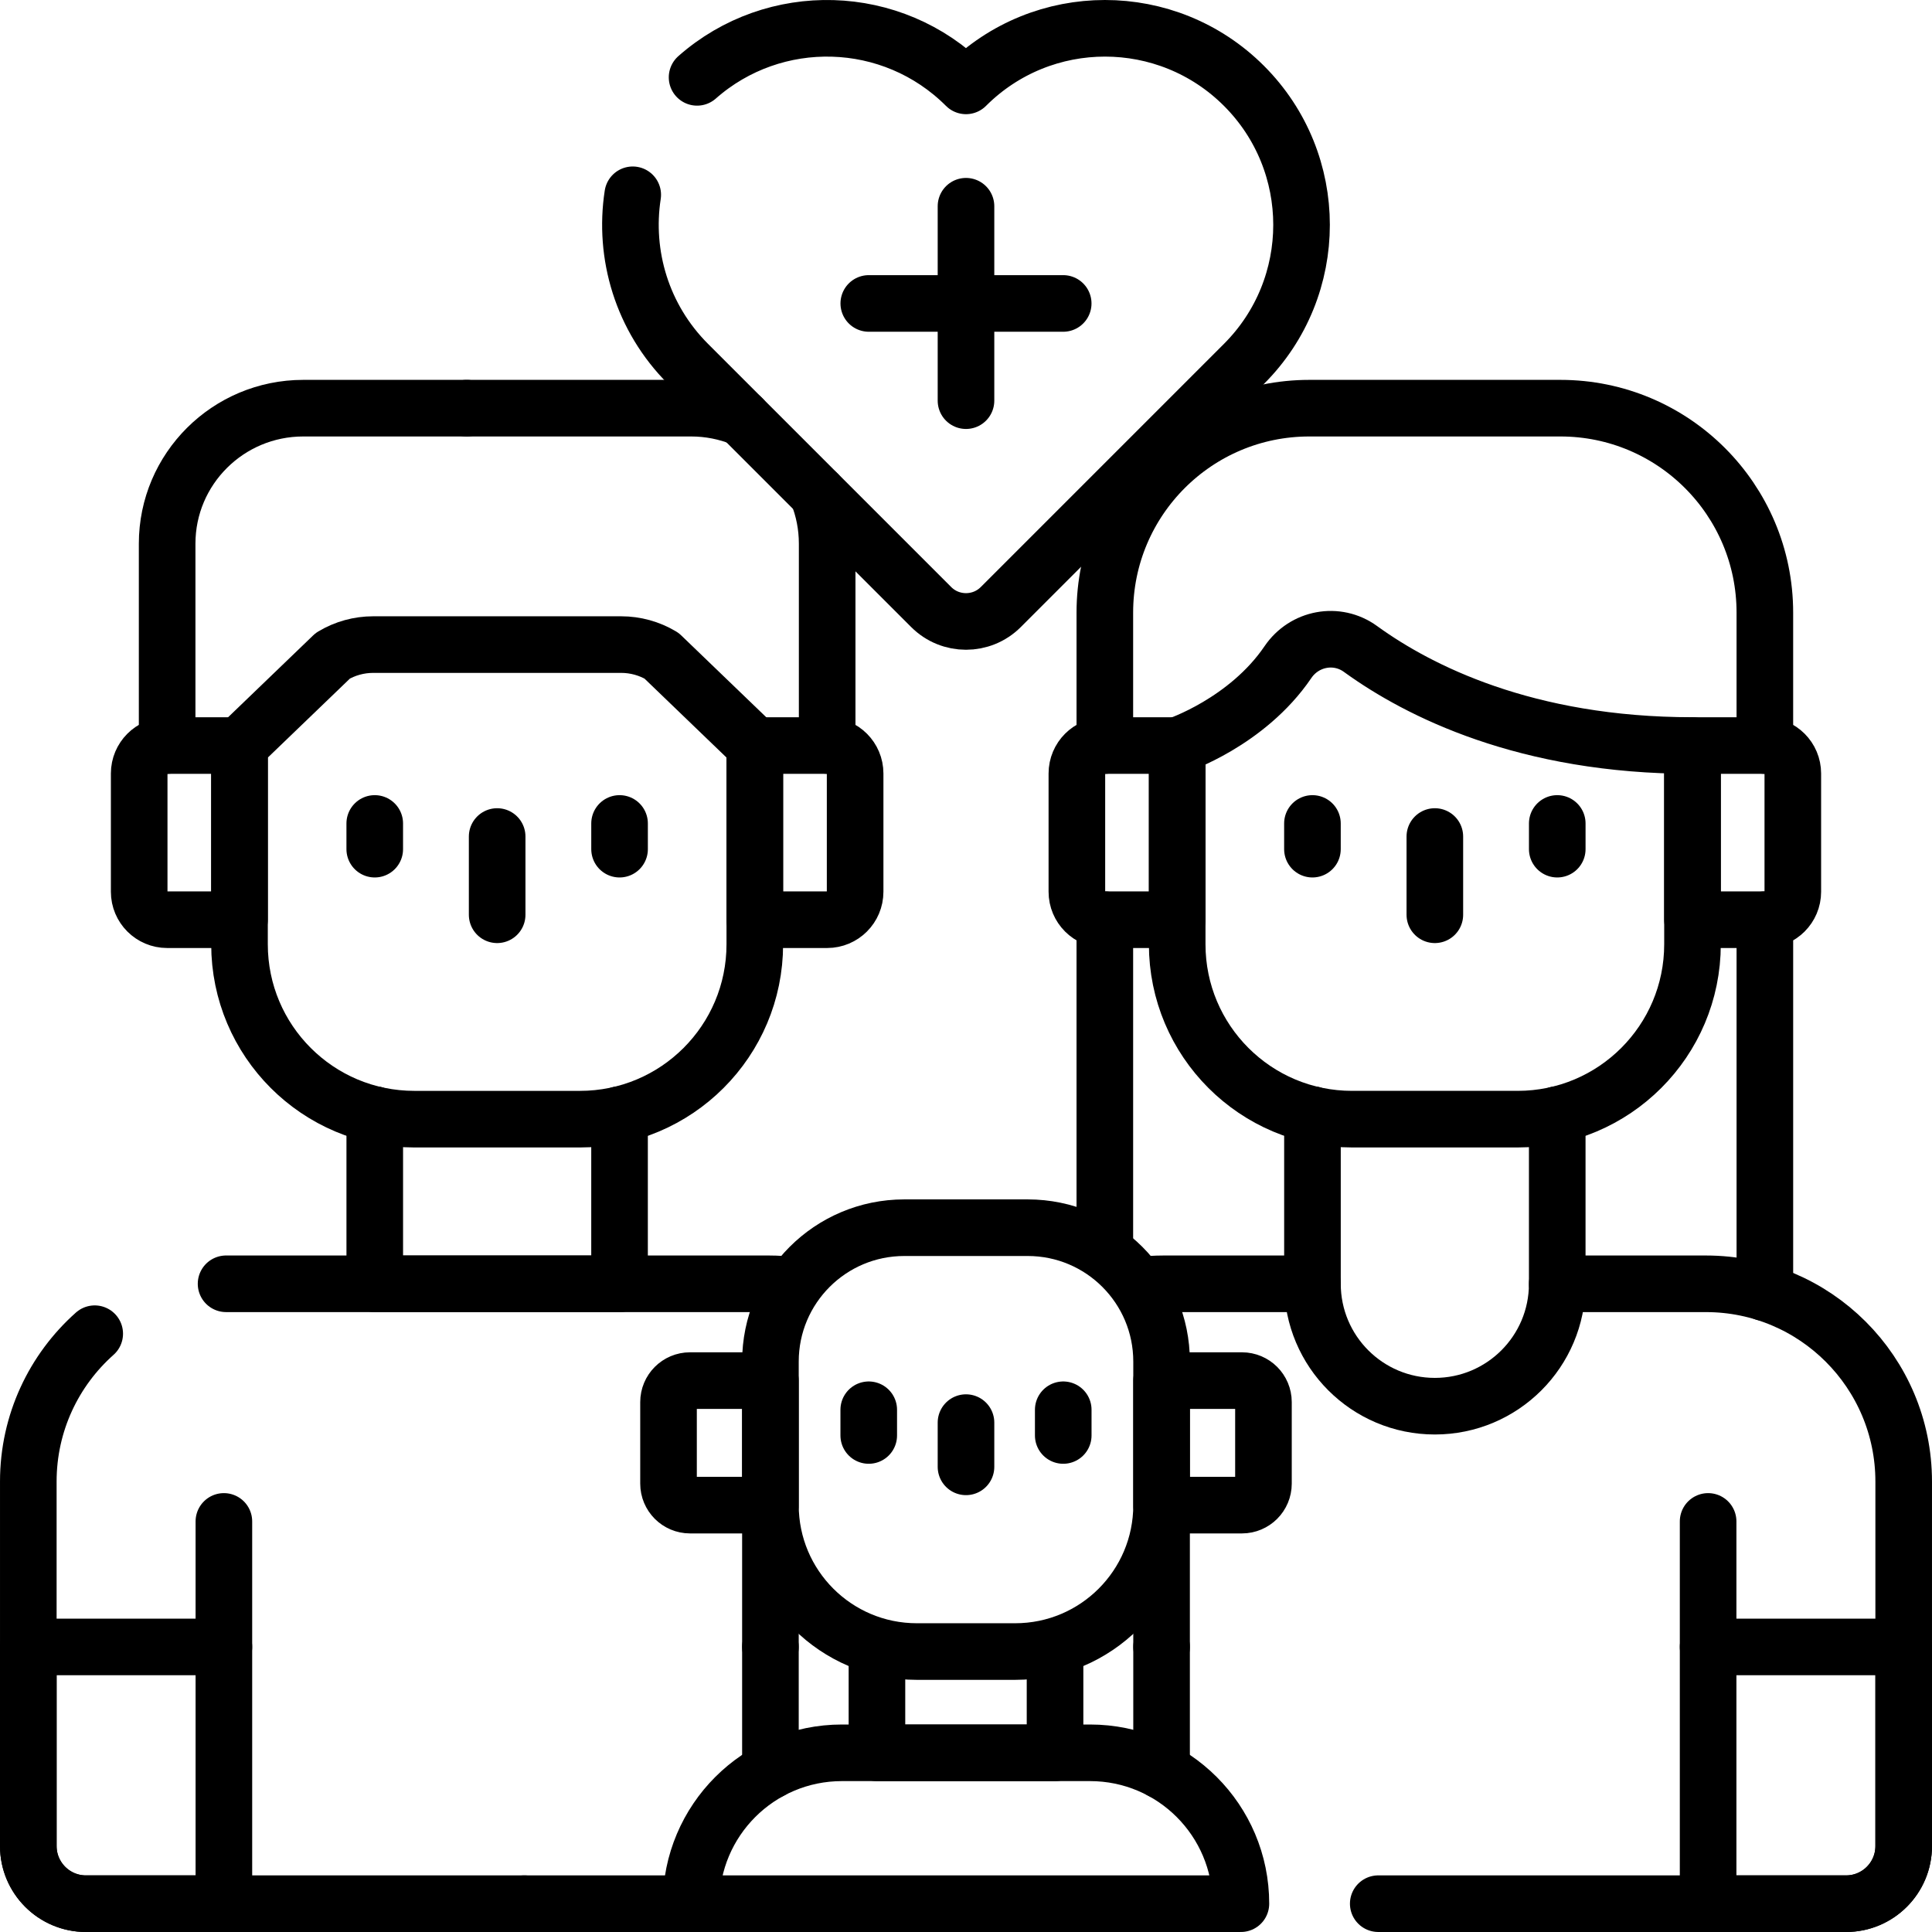 <?xml version="1.0" encoding="UTF-8"?>
<svg xmlns="http://www.w3.org/2000/svg" xmlns:xlink="http://www.w3.org/1999/xlink" version="1.1" id="Capa_1" x="0px" y="0px" viewBox="0 0 512.004 512.004" style="enable-background:new 0 0 512.004 512.004;" xml:space="preserve" width="512" height="512">
<g>
	<g>
		
			<line style="fill:none;stroke:#000000;stroke-width:15;stroke-linecap:round;stroke-linejoin:round;stroke-miterlimit:10;" x1="292.794" y1="328.304" x2="292.794" y2="243.734"/>
		
			<line style="fill:none;stroke:#000000;stroke-width:15;stroke-linecap:round;stroke-linejoin:round;stroke-miterlimit:10;" x1="467.712" y1="243.734" x2="467.712" y2="342.59"/>
		<g>
			<path style="fill:none;stroke:#000000;stroke-width:15;stroke-linecap:round;stroke-linejoin:round;stroke-miterlimit:10;" d="&#10;&#9;&#9;&#9;&#9;M167.681,51.622c-2.44,15.846,2.442,32.601,14.648,44.806l64.444,64.444c5.096,5.096,13.357,5.096,18.453,0l64.444-64.444&#10;&#9;&#9;&#9;&#9;c20.344-20.344,20.344-53.327,0-73.67l0,0c-20.344-20.344-53.327-20.344-73.67,0l0,0l0,0&#10;&#9;&#9;&#9;&#9;c-19.56-19.56-50.806-20.313-71.266-2.259"/>
		</g>
		
			<polyline style="fill:none;stroke:#000000;stroke-width:15;stroke-linecap:round;stroke-linejoin:round;stroke-miterlimit:10;" points="&#10;&#9;&#9;&#9;164.187,295.39 164.187,340.223 99.316,340.223 99.316,295.391 &#9;&#9;"/>
		<path style="fill:none;stroke:#000000;stroke-width:15;stroke-linecap:round;stroke-linejoin:round;stroke-miterlimit:10;" d="&#10;&#9;&#9;&#9;M216.661,130.803c1.644,4.109,2.548,8.59,2.548,13.281v53.479"/>
		<path style="fill:none;stroke:#000000;stroke-width:15;stroke-linecap:round;stroke-linejoin:round;stroke-miterlimit:10;" d="&#10;&#9;&#9;&#9;M123.692,108.17h59.452c4.794,0,9.37,0.933,13.556,2.625"/>
		<path style="fill:none;stroke:#000000;stroke-width:15;stroke-linecap:round;stroke-linejoin:round;stroke-miterlimit:10;" d="&#10;&#9;&#9;&#9;M44.294,197.576v-53.491c0-19.828,16.154-35.915,36.066-35.915h43.331"/>
		<path style="fill:none;stroke:#000000;stroke-width:15;stroke-linecap:round;stroke-linejoin:round;stroke-miterlimit:10;" d="&#10;&#9;&#9;&#9;M219.209,243.734H200.03v-46.156h19.179c4.092,0,7.409,3.317,7.409,7.409v31.338C226.618,240.417,223.301,243.734,219.209,243.734&#10;&#9;&#9;&#9;z"/>
		<path style="fill:none;stroke:#000000;stroke-width:15;stroke-linecap:round;stroke-linejoin:round;stroke-miterlimit:10;" d="&#10;&#9;&#9;&#9;M44.294,243.734h19.179v-46.156H44.294c-4.092,0-7.409,3.317-7.409,7.409v31.338C36.886,240.417,40.203,243.734,44.294,243.734z"/>
		
			<line style="fill:none;stroke:#000000;stroke-width:15;stroke-linecap:round;stroke-linejoin:round;stroke-miterlimit:10;" x1="183.144" y1="504.504" x2="138.967" y2="504.504"/>
		<path style="fill:none;stroke:#000000;stroke-width:15;stroke-linecap:round;stroke-linejoin:round;stroke-miterlimit:10;" d="&#10;&#9;&#9;&#9;M59.912,340.22h143.68c1.214,0,2.419,0.041,3.613,0.123"/>
		<path style="fill:none;stroke:#000000;stroke-width:15;stroke-linecap:round;stroke-linejoin:round;stroke-miterlimit:10;" d="&#10;&#9;&#9;&#9;M138.967,504.504H22.772c-8.43,0-15.27-6.84-15.27-15.27V392.63c0-15.583,6.802-29.58,17.6-39.181"/>
		<path style="fill:none;stroke:#000000;stroke-width:15;stroke-linecap:round;stroke-linejoin:round;stroke-miterlimit:10;" d="&#10;&#9;&#9;&#9;M412.687,295.383v44.84c0,17.914-14.522,32.435-32.435,32.435h0c-17.914,0-32.435-14.522-32.435-32.435v-44.837"/>
		<path style="fill:none;stroke:#000000;stroke-width:15;stroke-linecap:round;stroke-linejoin:round;stroke-miterlimit:10;" d="&#10;&#9;&#9;&#9;M467.709,243.734H448.53v-46.156h19.179c4.092,0,7.409,3.317,7.409,7.409v31.338C475.118,240.417,471.801,243.734,467.709,243.734&#10;&#9;&#9;&#9;z"/>
		<path style="fill:none;stroke:#000000;stroke-width:15;stroke-linecap:round;stroke-linejoin:round;stroke-miterlimit:10;" d="&#10;&#9;&#9;&#9;M292.794,243.734h19.179v-46.156h-19.179c-4.092,0-7.409,3.317-7.409,7.409v31.338&#10;&#9;&#9;&#9;C285.386,240.417,288.703,243.734,292.794,243.734z"/>
		<path style="fill:none;stroke:#000000;stroke-width:15;stroke-linecap:round;stroke-linejoin:round;stroke-miterlimit:10;" d="&#10;&#9;&#9;&#9;M365.252,504.5h123.98c8.434,0,15.27-6.837,15.27-15.27v-96.597c0-28.945-23.465-52.41-52.41-52.41h-39.405"/>
		<path style="fill:none;stroke:#000000;stroke-width:15;stroke-linecap:round;stroke-linejoin:round;stroke-miterlimit:10;" d="&#10;&#9;&#9;&#9;M347.816,340.223h-39.405c-1.196,0-2.382,0.04-3.558,0.119"/>
		<path style="fill:none;stroke:#000000;stroke-width:15;stroke-linecap:round;stroke-linejoin:round;stroke-miterlimit:10;" d="&#10;&#9;&#9;&#9;M467.709,197.578v-35.22c0-29.927-24.261-54.188-54.188-54.188h-66.539c-29.927,0-54.188,24.261-54.188,54.188v35.22"/>
		<path style="fill:none;stroke:#000000;stroke-width:15;stroke-linecap:round;stroke-linejoin:round;stroke-miterlimit:10;" d="&#10;&#9;&#9;&#9;M59.332,436.46v68.044h-36.56c-8.43,0-15.27-6.84-15.27-15.27V436.46H59.332z"/>
		
			<line style="fill:none;stroke:#000000;stroke-width:15;stroke-linecap:round;stroke-linejoin:round;stroke-miterlimit:10;" x1="204.172" y1="469.291" x2="204.172" y2="436.46"/>
		
			<line style="fill:none;stroke:#000000;stroke-width:15;stroke-linecap:round;stroke-linejoin:round;stroke-miterlimit:10;" x1="59.332" y1="436.46" x2="59.332" y2="403.196"/>
		<path style="fill:none;stroke:#000000;stroke-width:15;stroke-linecap:round;stroke-linejoin:round;stroke-miterlimit:10;" d="&#10;&#9;&#9;&#9;M452.672,436.46v68.044h36.56c8.43,0,15.27-6.84,15.27-15.27V436.46H452.672z"/>
		
			<line style="fill:none;stroke:#000000;stroke-width:15;stroke-linecap:round;stroke-linejoin:round;stroke-miterlimit:10;" x1="307.832" y1="469.291" x2="307.832" y2="436.46"/>
		
			<line style="fill:none;stroke:#000000;stroke-width:15;stroke-linecap:round;stroke-linejoin:round;stroke-miterlimit:10;" x1="452.672" y1="436.46" x2="452.672" y2="403.196"/>
		
			<line style="fill:none;stroke:#000000;stroke-width:15;stroke-linecap:round;stroke-linejoin:round;stroke-miterlimit:10;" x1="204.172" y1="436.46" x2="204.172" y2="403.196"/>
		
			<line style="fill:none;stroke:#000000;stroke-width:15;stroke-linecap:round;stroke-linejoin:round;stroke-miterlimit:10;" x1="307.832" y1="403.196" x2="307.832" y2="436.46"/>
		
			<line style="fill:none;stroke:#000000;stroke-width:15;stroke-linecap:round;stroke-linejoin:round;stroke-miterlimit:10;" x1="131.752" y1="221.689" x2="131.752" y2="242.425"/>
		
			<line style="fill:none;stroke:#000000;stroke-width:15;stroke-linecap:round;stroke-linejoin:round;stroke-miterlimit:10;" x1="380.252" y1="221.689" x2="380.252" y2="242.425"/>
		<g>
			
				<line style="fill:none;stroke:#000000;stroke-width:15;stroke-linecap:round;stroke-linejoin:round;stroke-miterlimit:10;" x1="256" y1="54.655" x2="256" y2="106.18"/>
			
				<line style="fill:none;stroke:#000000;stroke-width:15;stroke-linecap:round;stroke-linejoin:round;stroke-miterlimit:10;" x1="281.762" y1="80.417" x2="230.237" y2="80.417"/>
		</g>
		
			<polyline style="fill:none;stroke:#000000;stroke-width:15;stroke-linecap:round;stroke-linejoin:round;stroke-miterlimit:10;" points="&#10;&#9;&#9;&#9;232.402,436.46 232.402,464.516 279.598,464.516 279.598,436.46 &#9;&#9;"/>
		<path style="fill:none;stroke:#000000;stroke-width:15;stroke-linecap:round;stroke-linejoin:round;stroke-miterlimit:10;" d="&#10;&#9;&#9;&#9;M288.871,464.516h-65.743c-22.083,0-39.984,17.902-39.984,39.984v0h145.712v0C328.856,482.418,310.954,464.516,288.871,464.516z"/>
		<path style="fill:none;stroke:#000000;stroke-width:15;stroke-linecap:round;stroke-linejoin:round;stroke-miterlimit:10;" d="&#10;&#9;&#9;&#9;M448.532,197.58v52.67c0,25.593-20.747,46.34-46.34,46.34h-43.88c-25.593,0-46.34-20.747-46.34-46.34v-52.67&#10;&#9;&#9;&#9;c0,0,18.508-6.148,29.35-22.111c4.334-6.381,12.977-8.021,19.22-3.49c0.106,0.077,0.213,0.154,0.32,0.231&#10;&#9;&#9;&#9;c15.012,10.808,43.451,25.366,87.663,25.363C448.528,197.576,448.529,197.577,448.532,197.58z"/>
		<path style="fill:none;stroke:#000000;stroke-width:15;stroke-linecap:round;stroke-linejoin:round;stroke-miterlimit:10;" d="&#10;&#9;&#9;&#9;M200.032,197.568v52.683c0,25.595-20.748,46.343-46.343,46.343h-43.874c-25.595,0-46.343-20.748-46.343-46.343v-52.674&#10;&#9;&#9;&#9;l24.736-23.801c3.226-1.932,6.922-2.951,10.689-2.951h65.719c3.767,0,7.463,1.019,10.697,2.951L200.032,197.568z"/>
		
			<line style="fill:none;stroke:#000000;stroke-width:15;stroke-linecap:round;stroke-linejoin:round;stroke-miterlimit:10;" x1="256" y1="377.011" x2="256" y2="388.73"/>
		<path style="fill:none;stroke:#000000;stroke-width:15;stroke-linecap:round;stroke-linejoin:round;stroke-miterlimit:10;" d="&#10;&#9;&#9;&#9;M329.134,398.877h-21.302v-33h21.302c3.147,0,5.698,2.551,5.698,5.698v21.604C334.832,396.326,332.281,398.877,329.134,398.877z"/>
		<path style="fill:none;stroke:#000000;stroke-width:15;stroke-linecap:round;stroke-linejoin:round;stroke-miterlimit:10;" d="&#10;&#9;&#9;&#9;M182.865,398.877h21.302v-33h-21.302c-3.147,0-5.698,2.551-5.698,5.698v21.604C177.167,396.326,179.718,398.877,182.865,398.877z"/>
		<g>
			
				<line style="fill:none;stroke:#000000;stroke-width:15;stroke-linecap:round;stroke-linejoin:round;stroke-miterlimit:10;" x1="99.312" y1="225.038" x2="99.312" y2="218.226"/>
			
				<line style="fill:none;stroke:#000000;stroke-width:15;stroke-linecap:round;stroke-linejoin:round;stroke-miterlimit:10;" x1="164.192" y1="225.038" x2="164.192" y2="218.226"/>
		</g>
		<g>
			
				<line style="fill:none;stroke:#000000;stroke-width:15;stroke-linecap:round;stroke-linejoin:round;stroke-miterlimit:10;" x1="230.227" y1="380.417" x2="230.227" y2="373.605"/>
			
				<line style="fill:none;stroke:#000000;stroke-width:15;stroke-linecap:round;stroke-linejoin:round;stroke-miterlimit:10;" x1="281.772" y1="380.417" x2="281.772" y2="373.605"/>
		</g>
		<g>
			
				<line style="fill:none;stroke:#000000;stroke-width:15;stroke-linecap:round;stroke-linejoin:round;stroke-miterlimit:10;" x1="347.812" y1="225.038" x2="347.812" y2="218.226"/>
			
				<line style="fill:none;stroke:#000000;stroke-width:15;stroke-linecap:round;stroke-linejoin:round;stroke-miterlimit:10;" x1="412.692" y1="225.038" x2="412.692" y2="218.226"/>
		</g>
		<path style="fill:none;stroke:#000000;stroke-width:15;stroke-linecap:round;stroke-linejoin:round;stroke-miterlimit:10;" d="&#10;&#9;&#9;&#9;M269.029,437.681h-26.053c-21.431,0-38.803-17.373-38.803-38.803v-38.049c0-19.592,15.882-35.474,35.474-35.474h32.712&#10;&#9;&#9;&#9;c19.592,0,35.474,15.882,35.474,35.474v38.049C307.832,420.308,290.459,437.681,269.029,437.681z"/>
	</g>
</g>















</svg>
